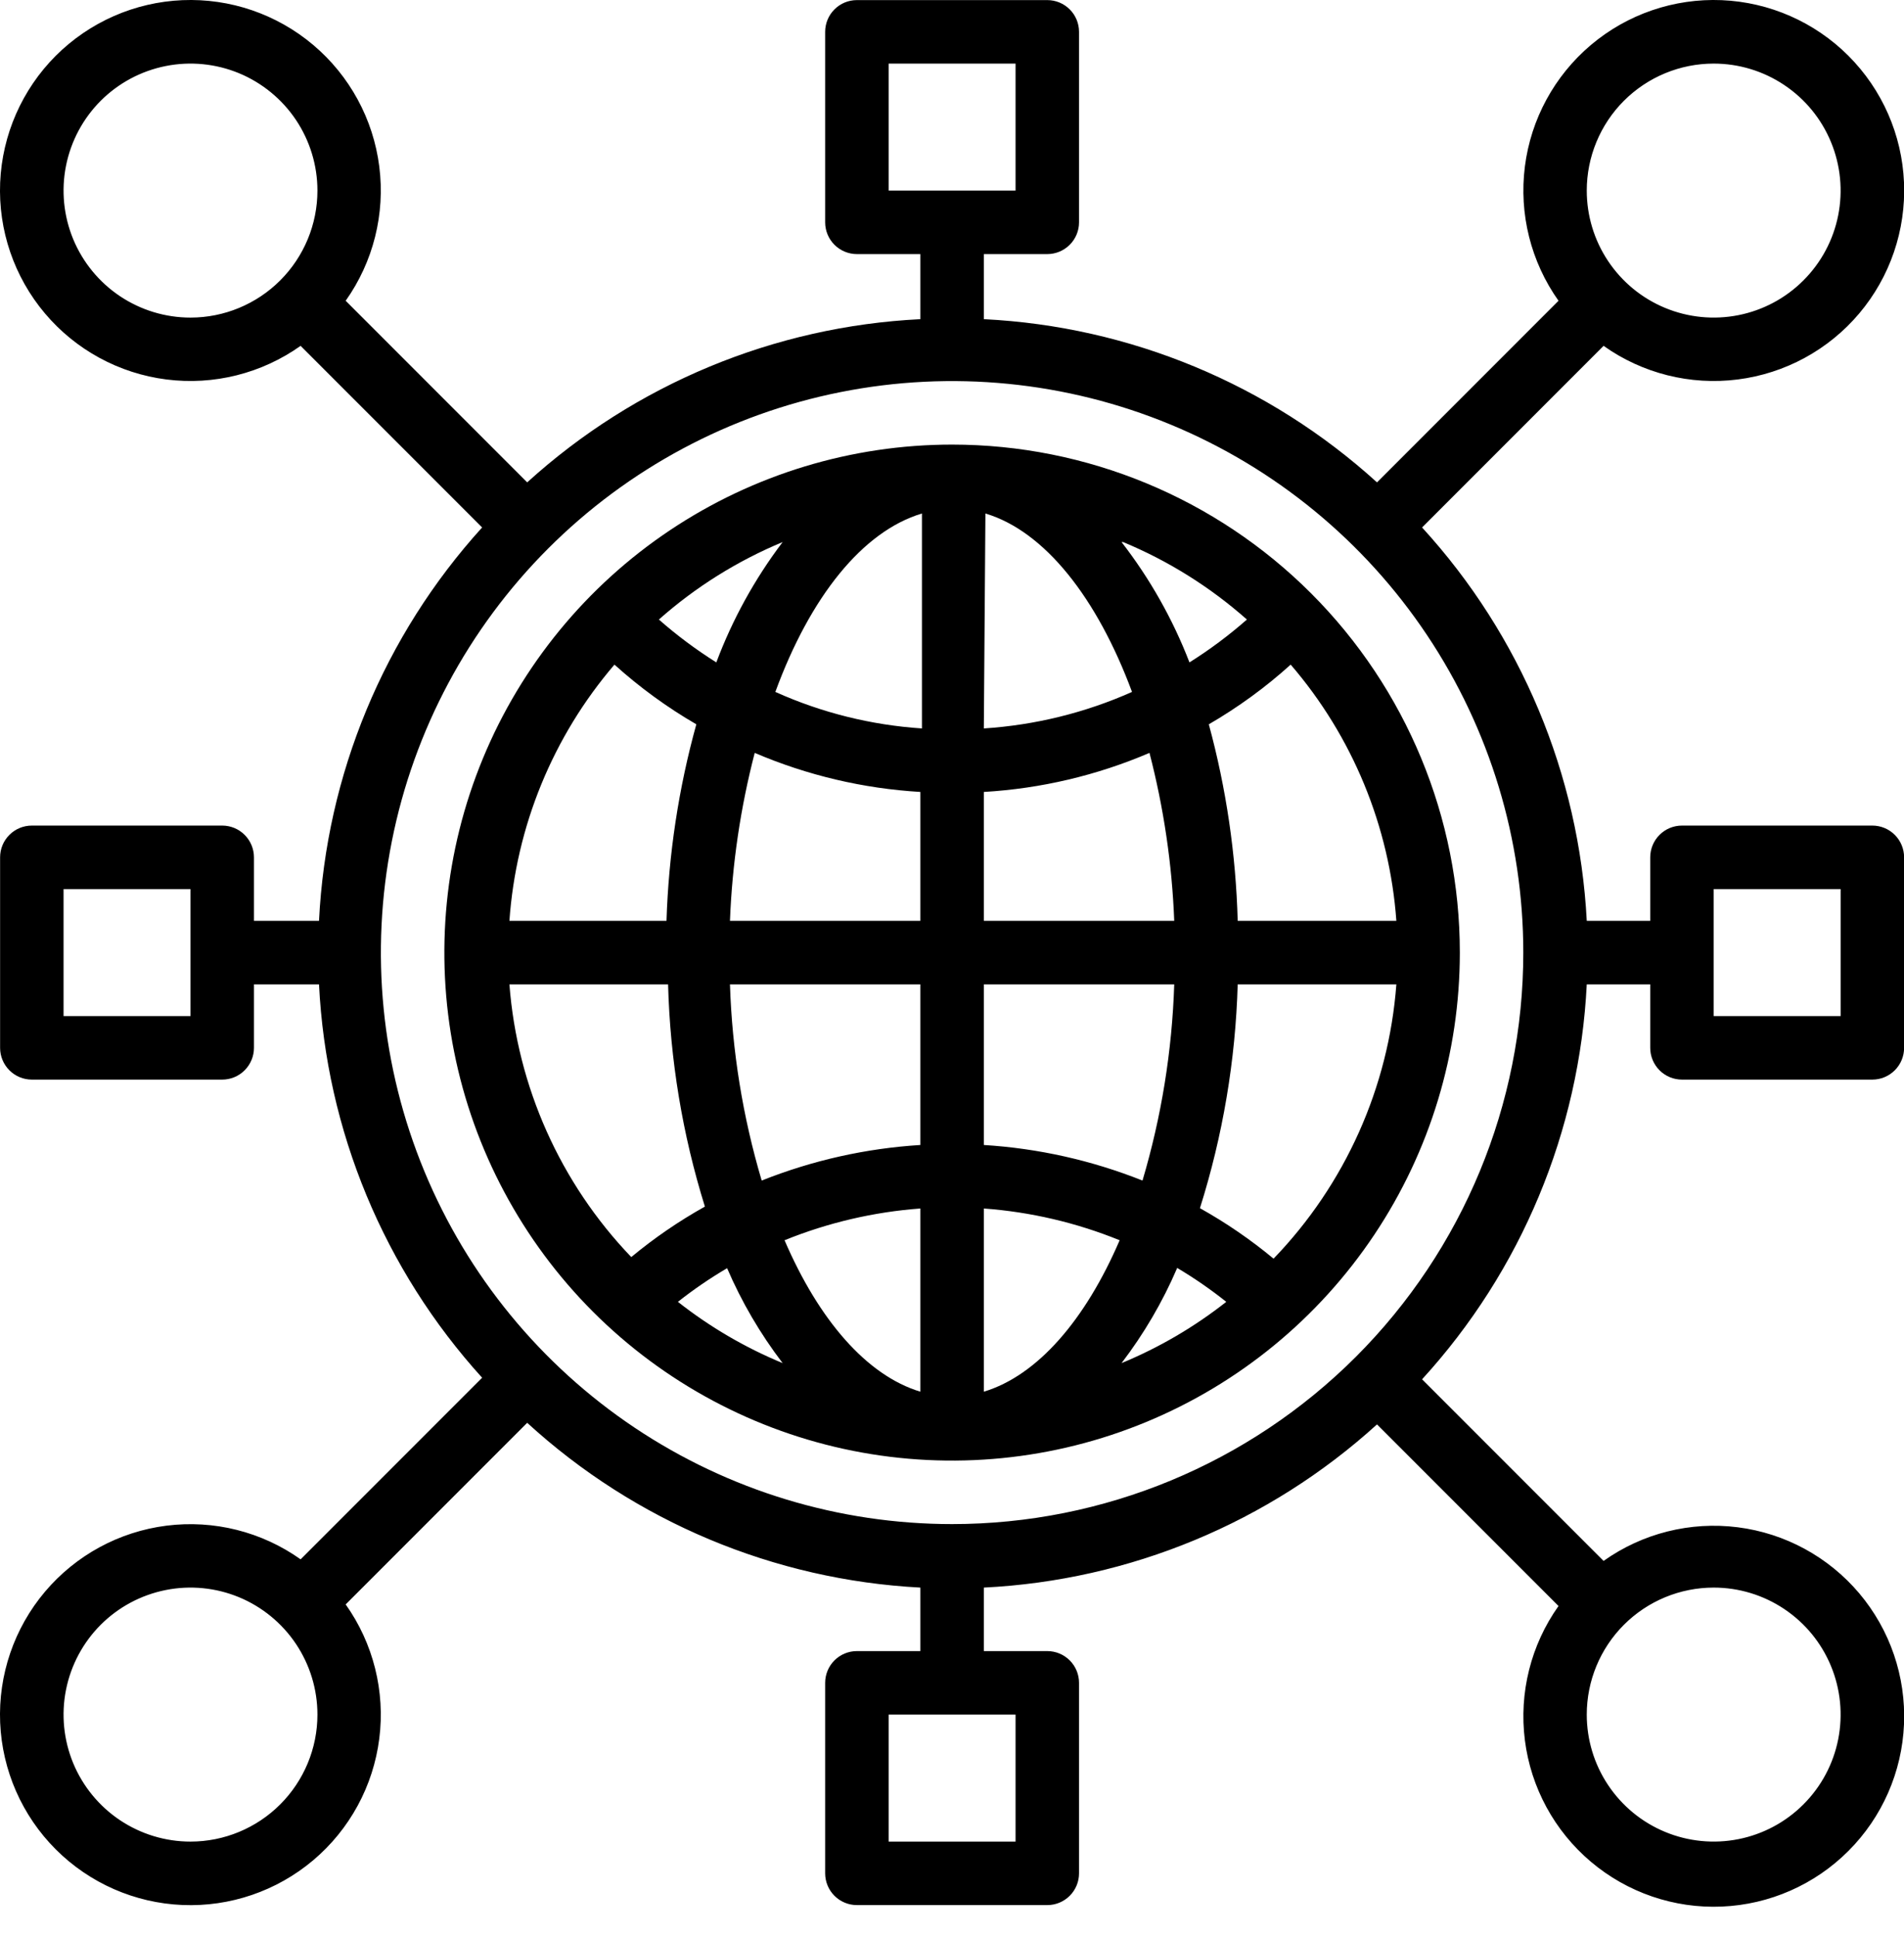 <svg xmlns="http://www.w3.org/2000/svg" width="60" height="61" viewBox="0 0 60 61" fill="none"><path d="M30.003 14.003C26.838 14.003 23.745 14.941 21.114 16.699C18.483 18.457 16.432 20.956 15.221 23.88C14.01 26.804 13.693 30.021 14.31 33.124C14.928 36.228 16.452 39.079 18.689 41.317C20.927 43.554 23.778 45.078 26.881 45.696C29.985 46.313 33.202 45.996 36.126 44.785C39.05 43.574 41.548 41.523 43.306 38.892C45.065 36.261 46.003 33.167 46.003 30.003C46.003 25.759 44.317 21.69 41.317 18.689C38.316 15.689 34.246 14.003 30.003 14.003ZM39.003 29.003C38.947 26.911 38.642 24.833 38.093 22.813C39.016 22.278 39.881 21.648 40.673 20.933C42.621 23.195 43.788 26.025 44.003 29.003H39.003ZM16.053 29.003C16.262 26.027 17.422 23.198 19.363 20.933C20.155 21.648 21.02 22.278 21.943 22.813C21.384 24.831 21.069 26.91 21.003 29.003H16.053ZM29.053 22.943C27.457 22.838 25.892 22.449 24.433 21.793C25.533 18.793 27.183 16.733 29.053 16.173V22.943ZM31.053 16.173C32.923 16.733 34.573 18.833 35.673 21.793C34.197 22.45 32.615 22.839 31.003 22.943L31.053 16.173ZM35.393 17.073C36.819 17.665 38.137 18.489 39.293 19.513C38.727 20.011 38.122 20.462 37.483 20.863C36.958 19.502 36.237 18.226 35.343 17.073H35.393ZM22.573 20.863C21.934 20.462 21.329 20.011 20.763 19.513C21.919 18.489 23.237 17.665 24.663 17.073C23.787 18.229 23.083 19.505 22.573 20.863ZM23.783 23.713C25.439 24.421 27.205 24.837 29.003 24.943V29.003H23.003C23.072 27.217 23.334 25.443 23.783 23.713ZM29.003 31.003V36.063C27.288 36.169 25.6 36.547 24.003 37.183C23.406 35.174 23.07 33.097 23.003 31.003H29.003ZM29.003 43.833C27.313 43.323 25.803 41.573 24.723 39.063C26.089 38.509 27.533 38.172 29.003 38.063V43.833ZM31.003 38.063C32.473 38.171 33.917 38.508 35.283 39.063C34.203 41.573 32.693 43.323 31.003 43.833V38.063ZM24.663 42.933C23.48 42.444 22.369 41.795 21.363 41.003C21.855 40.614 22.373 40.26 22.913 39.943C23.371 41.008 23.959 42.012 24.663 42.933ZM37.093 39.933C37.634 40.254 38.151 40.611 38.643 41.003C37.637 41.795 36.526 42.444 35.343 42.933C36.047 42.012 36.635 41.008 37.093 39.943V39.933ZM36.003 37.183C34.406 36.547 32.718 36.169 31.003 36.063V31.003H37.003C36.936 33.097 36.6 35.174 36.003 37.183ZM31.003 29.003V24.943C32.801 24.838 34.567 24.422 36.223 23.713C36.672 25.443 36.934 27.217 37.003 29.003H31.003ZM16.053 31.003H21.053C21.116 33.379 21.506 35.734 22.213 38.003C21.393 38.461 20.616 38.993 19.893 39.593C17.656 37.261 16.299 34.225 16.053 31.003ZM40.133 39.643C39.41 39.043 38.633 38.511 37.813 38.053C38.534 35.769 38.935 33.397 39.003 31.003H44.003C43.76 34.246 42.391 37.303 40.133 39.643Z" fill="black"></path><path d="M44.813 16.613L50.533 10.893C51.759 11.763 53.268 12.142 54.76 11.952C56.252 11.763 57.619 11.021 58.59 9.871C59.56 8.722 60.063 7.251 60 5.748C59.937 4.245 59.312 2.821 58.248 1.757C57.185 0.694 55.761 0.069 54.258 0.005C52.755 -0.058 51.283 0.446 50.134 1.416C48.985 2.387 48.242 3.753 48.053 5.245C47.864 6.738 48.242 8.246 49.113 9.473L43.393 15.193C39.983 12.097 35.603 10.28 31.003 10.053V8.003H33.003C33.268 8.003 33.522 7.897 33.71 7.71C33.898 7.522 34.003 7.268 34.003 7.003V1.003C34.003 0.738 33.898 0.483 33.71 0.296C33.522 0.108 33.268 0.003 33.003 0.003H27.003C26.738 0.003 26.483 0.108 26.296 0.296C26.108 0.483 26.003 0.738 26.003 1.003V7.003C26.003 7.268 26.108 7.522 26.296 7.71C26.483 7.897 26.738 8.003 27.003 8.003H29.003V10.053C24.402 10.28 20.023 12.097 16.613 15.193L10.893 9.473C11.763 8.246 12.142 6.738 11.952 5.245C11.763 3.753 11.021 2.387 9.871 1.416C8.722 0.446 7.251 -0.058 5.748 0.005C4.245 0.069 2.821 0.694 1.757 1.757C0.694 2.821 0.069 4.245 0.005 5.748C-0.058 7.251 0.446 8.722 1.416 9.871C2.387 11.021 3.753 11.763 5.245 11.952C6.738 12.142 8.246 11.763 9.473 10.893L15.193 16.613C12.097 20.023 10.28 24.402 10.053 29.003H8.003V27.003C8.003 26.738 7.897 26.483 7.71 26.296C7.522 26.108 7.268 26.003 7.003 26.003H1.003C0.738 26.003 0.483 26.108 0.296 26.296C0.108 26.483 0.003 26.738 0.003 27.003V33.003C0.003 33.268 0.108 33.522 0.296 33.71C0.483 33.898 0.738 34.003 1.003 34.003H7.003C7.268 34.003 7.522 33.898 7.71 33.71C7.897 33.522 8.003 33.268 8.003 33.003V31.003H10.053C10.28 35.603 12.097 39.983 15.193 43.393L9.473 49.113C8.246 48.242 6.738 47.864 5.245 48.053C3.753 48.242 2.387 48.985 1.416 50.134C0.446 51.283 -0.058 52.755 0.005 54.258C0.069 55.761 0.694 57.185 1.757 58.248C2.821 59.312 4.245 59.937 5.748 60C7.251 60.063 8.722 59.56 9.871 58.59C11.021 57.619 11.763 56.252 11.952 54.76C12.142 53.268 11.763 51.759 10.893 50.533L16.613 44.813C20.016 47.927 24.396 49.762 29.003 50.003V52.003H27.003C26.738 52.003 26.483 52.108 26.296 52.296C26.108 52.483 26.003 52.738 26.003 53.003V59.003C26.003 59.268 26.108 59.522 26.296 59.71C26.483 59.898 26.738 60.003 27.003 60.003H33.003C33.268 60.003 33.522 59.898 33.71 59.71C33.898 59.522 34.003 59.268 34.003 59.003V53.003C34.003 52.738 33.898 52.483 33.71 52.296C33.522 52.108 33.268 52.003 33.003 52.003H31.003V50.003C35.603 49.776 39.983 47.959 43.393 44.863L49.113 50.583C48.242 51.809 47.864 53.318 48.053 54.81C48.242 56.302 48.985 57.669 50.134 58.639C51.283 59.61 52.755 60.114 54.258 60.05C55.761 59.987 57.185 59.362 58.248 58.298C59.312 57.235 59.937 55.81 60 54.308C60.063 52.805 59.56 51.333 58.59 50.184C57.619 49.035 56.252 48.292 54.76 48.103C53.268 47.914 51.759 48.292 50.533 49.163L44.813 43.443C47.938 40.027 49.773 35.627 50.003 31.003H52.003V33.003C52.003 33.268 52.108 33.522 52.296 33.71C52.483 33.898 52.738 34.003 53.003 34.003H59.003C59.268 34.003 59.522 33.898 59.71 33.71C59.898 33.522 60.003 33.268 60.003 33.003V27.003C60.003 26.738 59.898 26.483 59.71 26.296C59.522 26.108 59.268 26.003 59.003 26.003H53.003C52.738 26.003 52.483 26.108 52.296 26.296C52.108 26.483 52.003 26.738 52.003 27.003V29.003H50.003C49.762 24.396 47.927 20.016 44.813 16.613ZM28.003 2.003H32.003V6.003H28.003V2.003ZM6.003 32.003H2.003V28.003H6.003V32.003ZM32.003 58.003H28.003V54.003H32.003V58.003ZM54.003 28.003H58.003V32.003H54.003V28.003ZM54.003 2.003C54.794 2.003 55.567 2.237 56.225 2.677C56.883 3.116 57.396 3.741 57.698 4.472C58.001 5.203 58.08 6.007 57.926 6.783C57.772 7.559 57.391 8.272 56.831 8.831C56.272 9.391 55.559 9.772 54.783 9.926C54.007 10.08 53.203 10.001 52.472 9.698C51.741 9.396 51.117 8.883 50.677 8.225C50.237 7.567 50.003 6.794 50.003 6.003C50.003 4.942 50.424 3.925 51.174 3.174C51.925 2.424 52.942 2.003 54.003 2.003ZM6.003 10.003C5.212 10.003 4.438 9.768 3.781 9.329C3.123 8.889 2.61 8.264 2.307 7.534C2.005 6.803 1.925 5.998 2.08 5.222C2.234 4.447 2.615 3.734 3.174 3.174C3.734 2.615 4.447 2.234 5.222 2.08C5.998 1.925 6.803 2.005 7.534 2.307C8.264 2.61 8.889 3.123 9.329 3.781C9.768 4.438 10.003 5.212 10.003 6.003C10.003 7.064 9.581 8.081 8.831 8.831C8.081 9.581 7.064 10.003 6.003 10.003ZM6.003 58.003C5.212 58.003 4.438 57.768 3.781 57.329C3.123 56.889 2.61 56.264 2.307 55.534C2.005 54.803 1.925 53.998 2.08 53.222C2.234 52.447 2.615 51.734 3.174 51.174C3.734 50.615 4.447 50.234 5.222 50.08C5.998 49.925 6.803 50.005 7.534 50.307C8.264 50.61 8.889 51.123 9.329 51.781C9.768 52.438 10.003 53.212 10.003 54.003C10.003 55.064 9.581 56.081 8.831 56.831C8.081 57.581 7.064 58.003 6.003 58.003ZM54.003 50.003C54.794 50.003 55.567 50.237 56.225 50.677C56.883 51.117 57.396 51.741 57.698 52.472C58.001 53.203 58.08 54.007 57.926 54.783C57.772 55.559 57.391 56.272 56.831 56.831C56.272 57.391 55.559 57.772 54.783 57.926C54.007 58.08 53.203 58.001 52.472 57.698C51.741 57.396 51.117 56.883 50.677 56.225C50.237 55.567 50.003 54.794 50.003 54.003C50.003 52.942 50.424 51.925 51.174 51.174C51.925 50.424 52.942 50.003 54.003 50.003ZM30.003 48.003C26.443 48.003 22.963 46.947 20.003 44.969C17.043 42.991 14.735 40.18 13.373 36.891C12.011 33.602 11.654 29.983 12.349 26.491C13.043 23 14.758 19.792 17.275 17.275C19.792 14.758 23 13.043 26.491 12.349C29.983 11.654 33.602 12.011 36.891 13.373C40.18 14.735 42.991 17.043 44.969 20.003C46.947 22.963 48.003 26.443 48.003 30.003C48.003 34.777 46.106 39.355 42.731 42.731C39.355 46.106 34.777 48.003 30.003 48.003Z" fill="black"></path></svg>